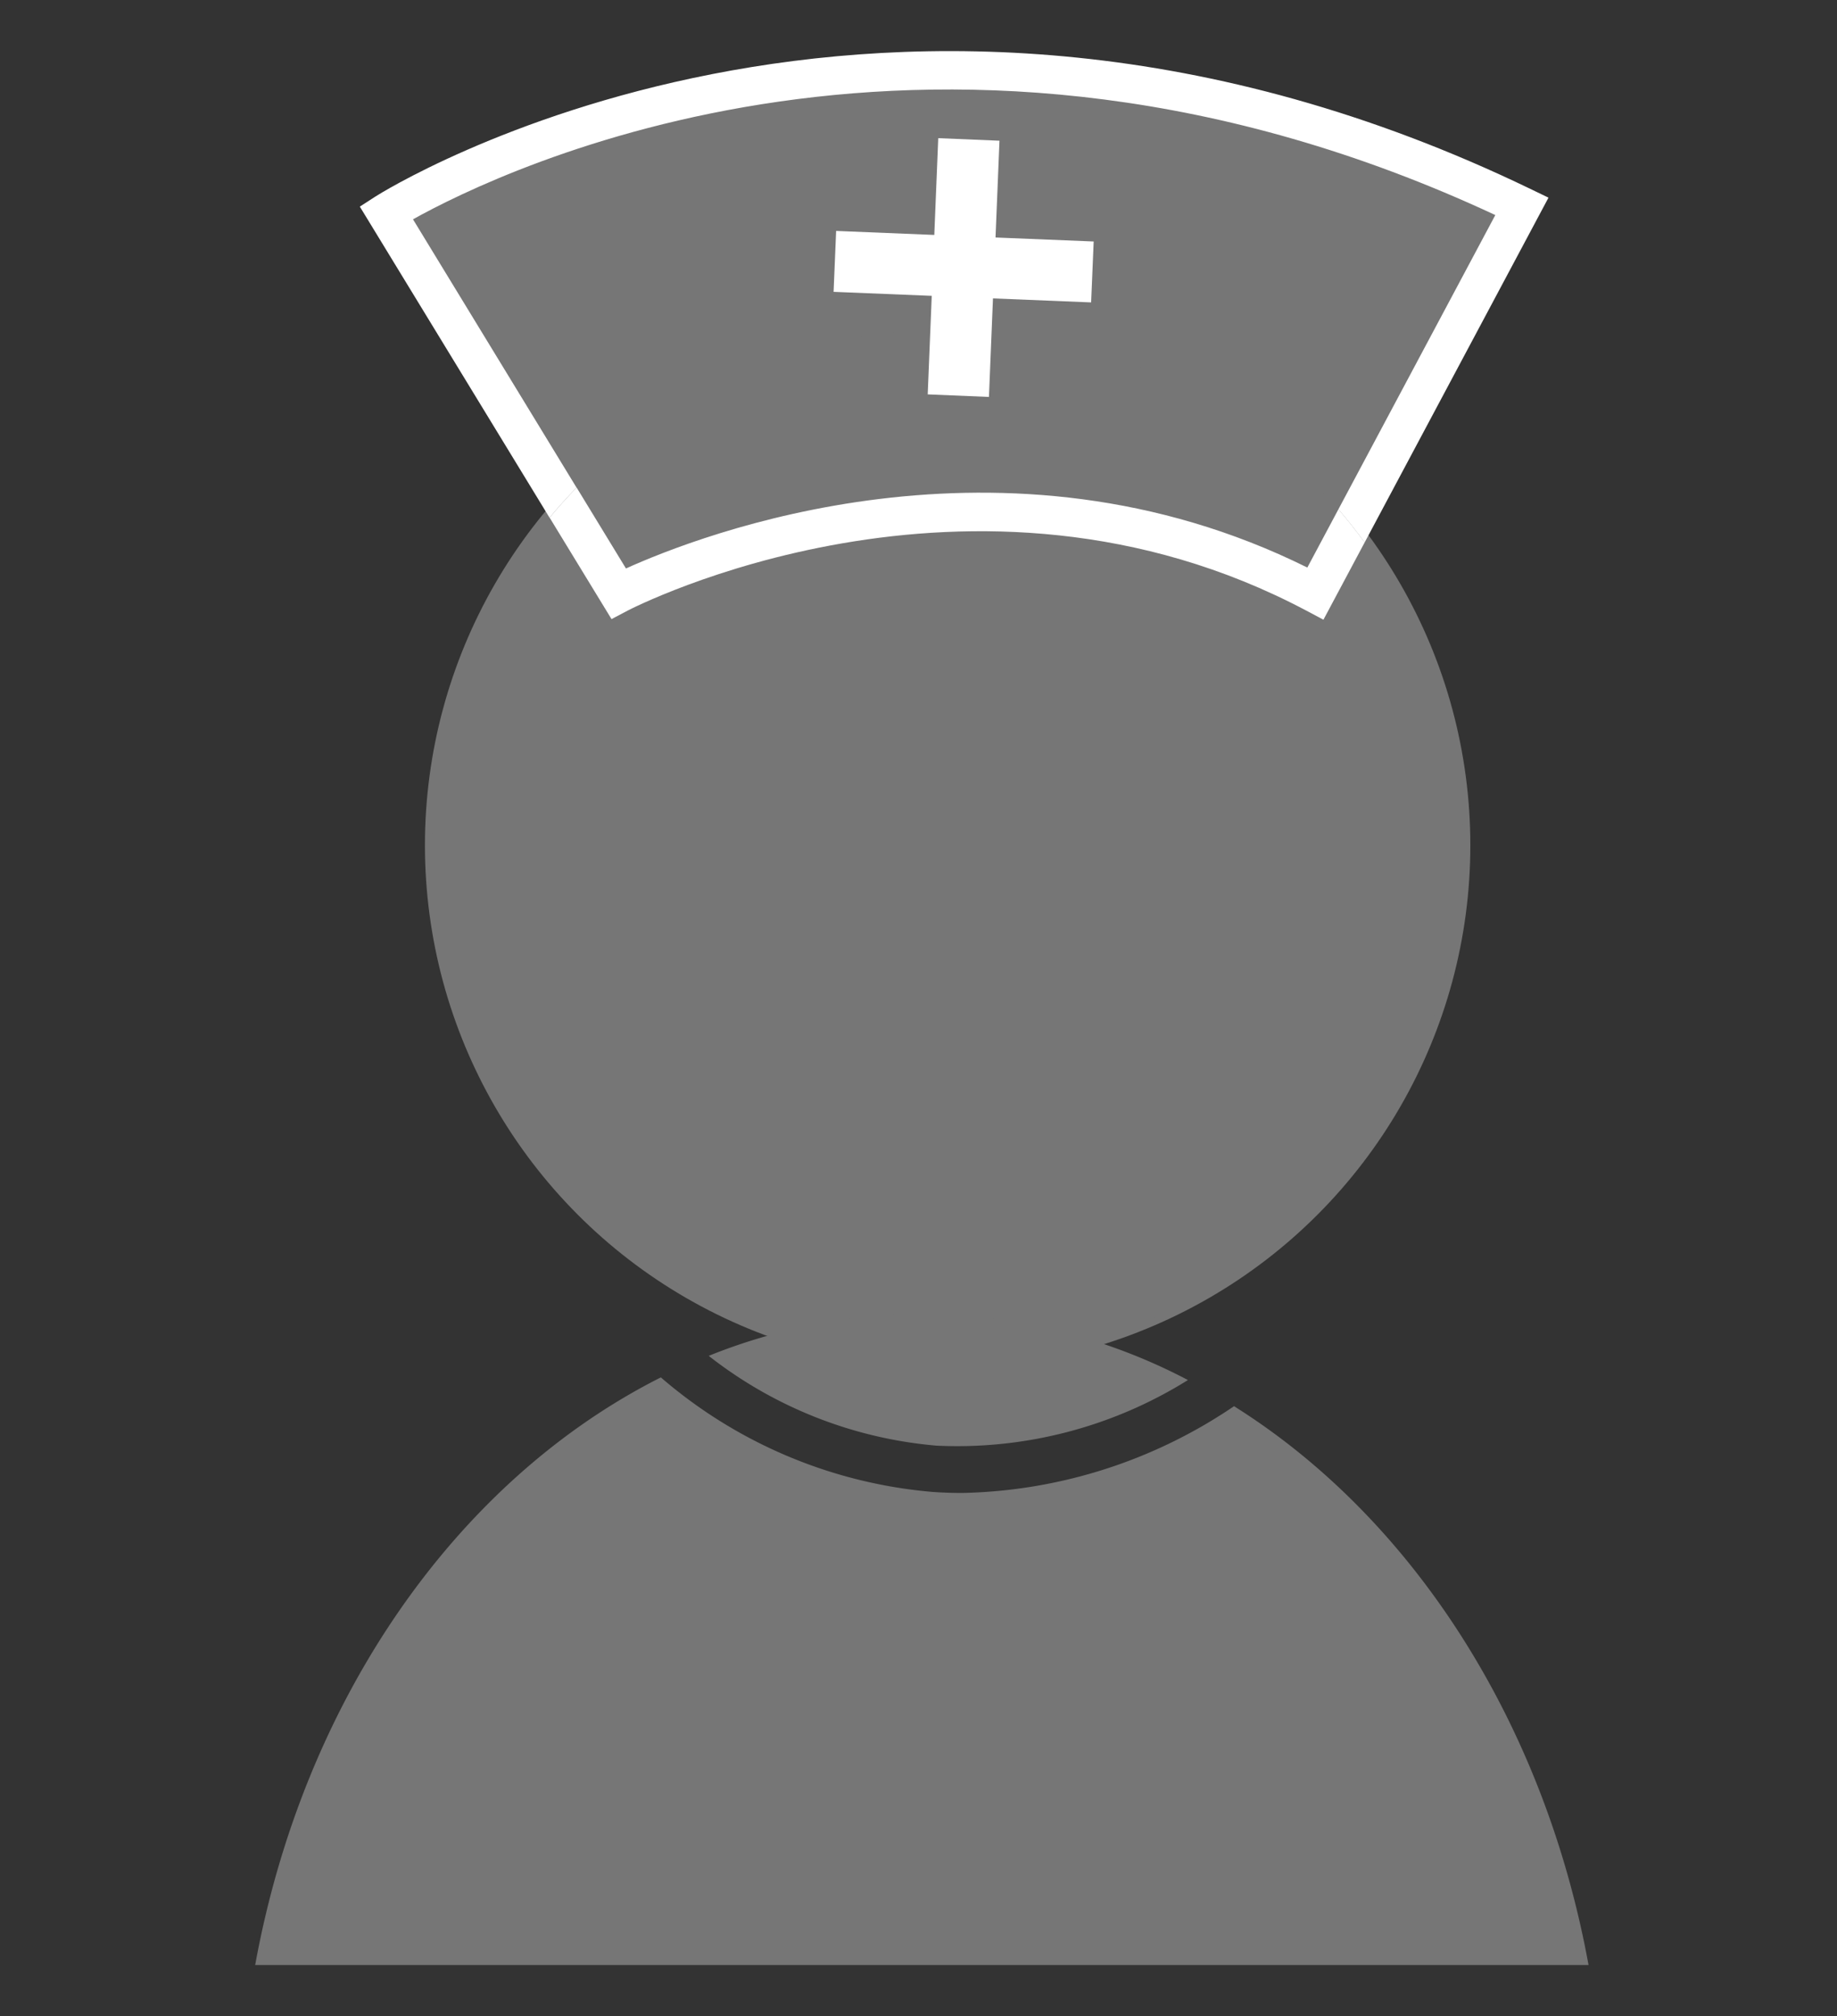 <svg xmlns="http://www.w3.org/2000/svg" width="72" height="79" viewBox="0 0 72 79"><rect x="0" y="0" width="72" height="79" fill="#333333" stroke="none"/><g data-name="グループ 924"><g data-name="グループ 549" transform="translate(10 2)"><circle data-name="楕円形 44" cx="20.487" cy="20.487" transform="translate(6.655 10.635)" fill="#767676" r="20.487"/><g data-name="グループ 546"><path data-name="パス 1378" d="M41.558 21.258c-13.658-7.237-27.316 0-27.316 0L5.137 6.331s19.222-12.462 44.515-.248z" fill="#767676"/><g data-name="グループ 545"><path data-name="パス 1379" d="M6.187 6.594L12.6 17.107a20.186 20.186 0 0129.859.851l6.15-11.53C26.849-3.72 9.651 4.661 6.187 6.594z" fill="none"/><path data-name="パス 1380" d="M27.142 10.92A20.138 20.138 0 0012.6 17.107l1.934 3.172c2.862-1.3 14.765-5.961 26.706-.036l1.219-2.285a20.152 20.152 0 00-15.317-7.038z" fill="#767676"/><path data-name="パス 1381" d="M41.872 22.283l-.668-.355c-13.151-6.968-26.473-.07-26.606 0l-.631.334-2.426-3.977a20.2 20.2 0 1031.946.968z" fill="#767676"/><path data-name="パス 1382" d="M6.187 6.594C9.651 4.661 26.849-3.72 48.608 6.427l-6.15 11.53q.539.628 1.028 1.3l7.206-13.512-.711-.343c-25.383-12.257-45.062.167-45.258.294l-.62.4 7.436 12.191c.336-.408.691-.8 1.058-1.18z" fill="#fff"/><path data-name="パス 1383" d="M14.597 21.929c.133-.07 13.455-6.968 26.606 0l.668.355 1.616-3.029q-.488-.67-1.028-1.3L41.24 20.24c-11.941-5.924-23.844-1.26-26.706.036L12.6 17.104c-.367.38-.722.771-1.058 1.18l2.426 3.976z" fill="#fff"/></g></g><g data-name="グループ 547" fill="#767676"><path data-name="パス 1384" d="M36.56 52.078a22.362 22.362 0 00-18.783-.948 16.785 16.785 0 008.928 3.519 17.066 17.066 0 009.855-2.571z"/><path data-name="パス 1385" d="M38.367 53.103a19.656 19.656 0 01-10.655 3.4q-.577 0-1.154-.04a18.726 18.726 0 01-10.657-4.489C7.935 55.989 1.907 64.55.001 75.002h52.261c-1.745-9.558-6.932-17.533-13.895-21.899z"/></g><g data-name="グループ 548"><path data-name="パス 1386" d="M28.761 13.554l-2.4-.1.158-3.861-3.847-.157.1-2.387 3.847.157.155-3.792 2.4.1-.155 3.792 3.847.157-.1 2.387-3.847-.157z" fill="#fff"/></g></g><path data-name="長方形 555" fill="none" d="M0 0h72v79H0z"/></g></svg>